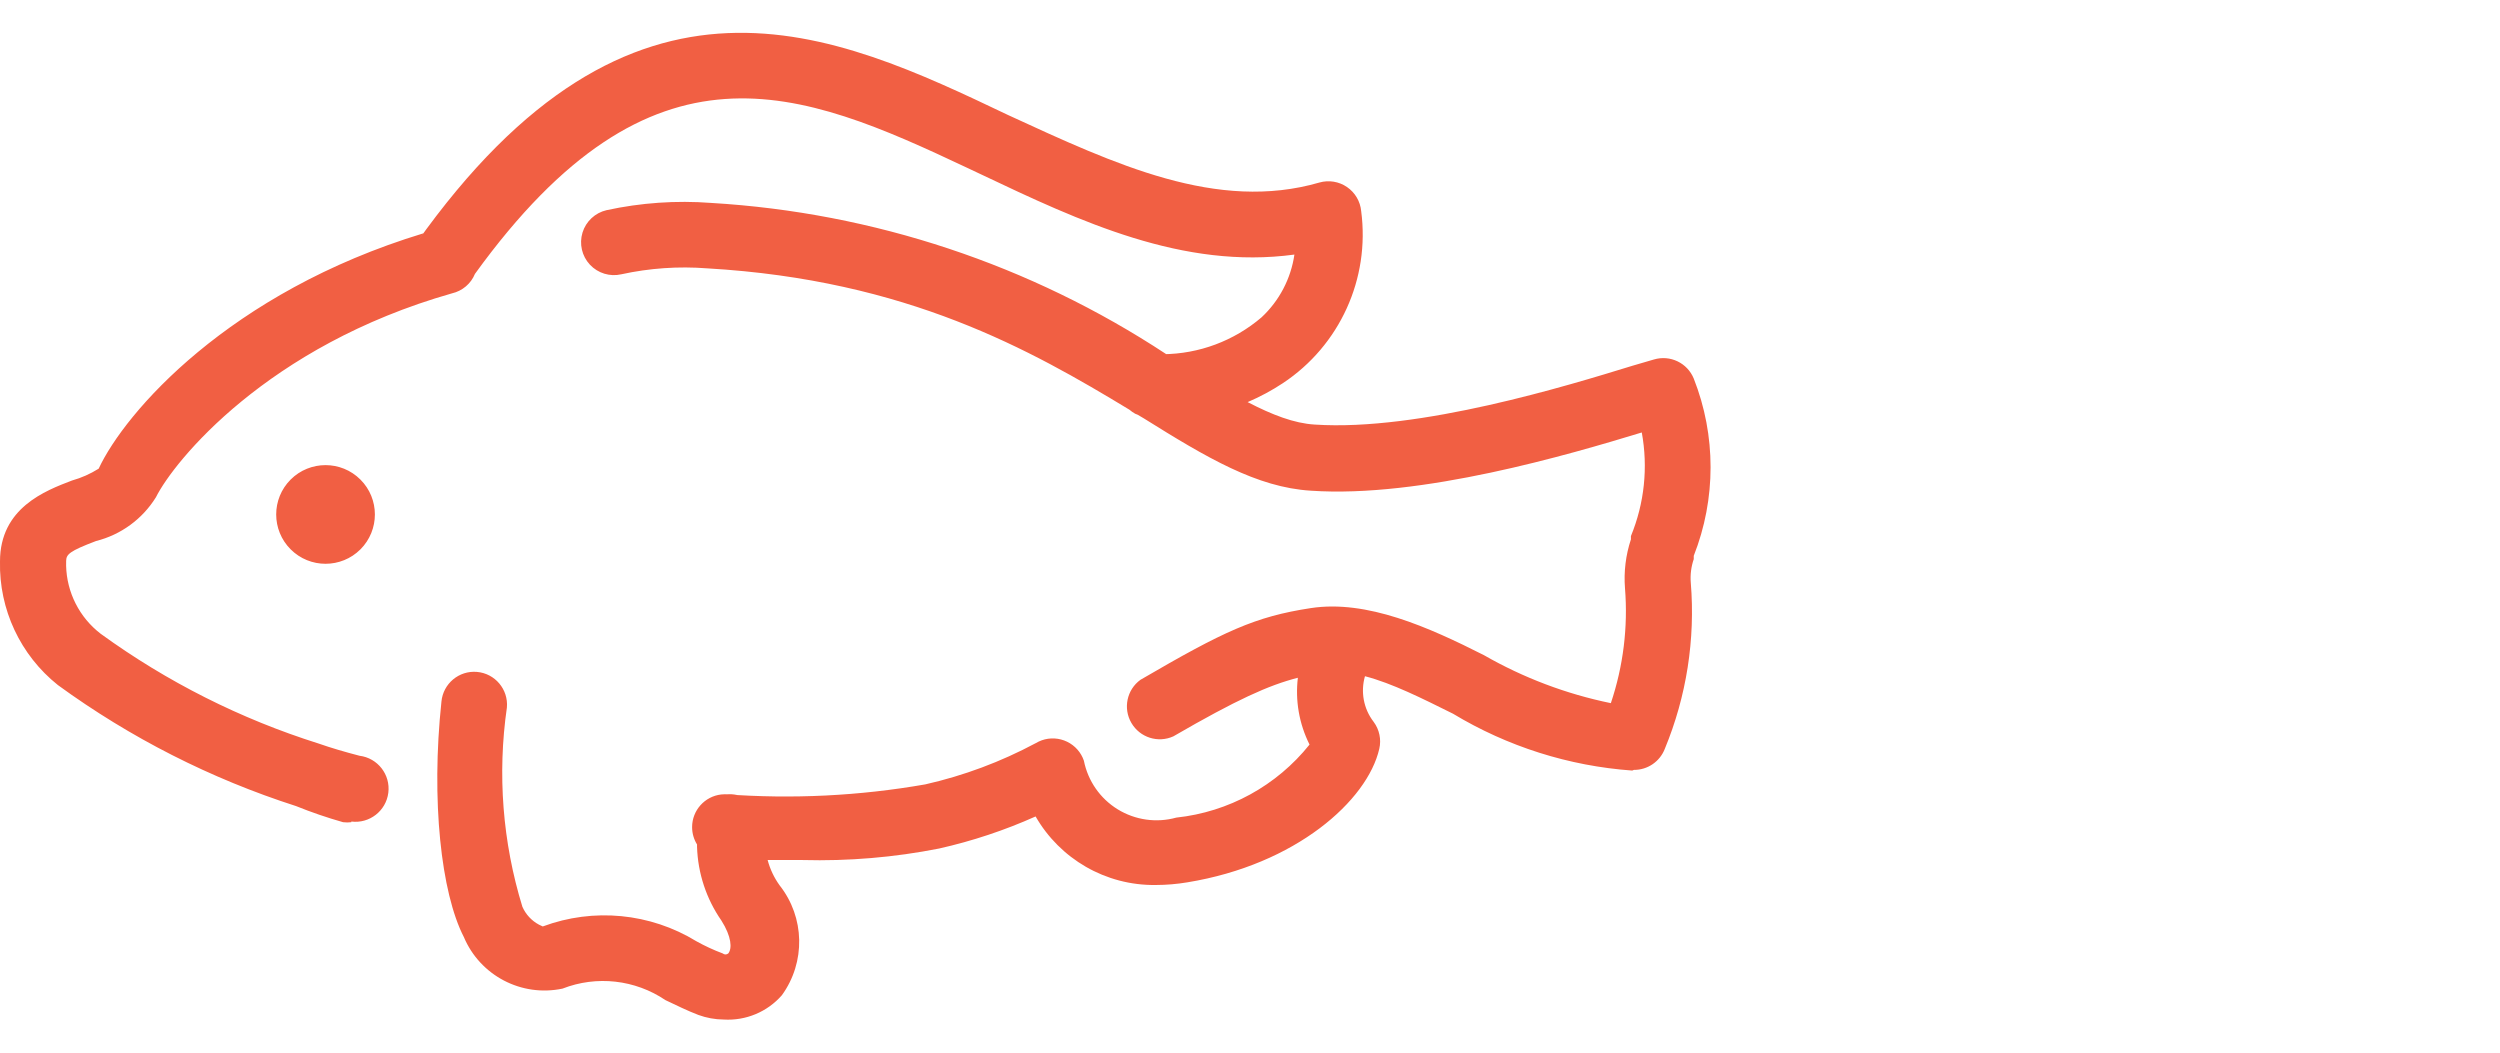 <?xml version="1.0" encoding="UTF-8"?> <svg xmlns="http://www.w3.org/2000/svg" xmlns:xlink="http://www.w3.org/1999/xlink" width="76px" height="32px" viewBox="0 0 76 32"> <title>UI/Desktop/Product tiles/Feed/Fishes/Tilapia</title> <g id="UI/Desktop/Product-tiles/Feed/Fishes/Tilapia" stroke="none" stroke-width="1" fill="none" fill-rule="evenodd"> <g id="Icons/Content/Fish/Tilapia" transform="translate(0, 1)" fill="#F15F43" fill-rule="nonzero"> <path d="M30.65,2.499 C33.91,3.999 37,5.449 40.11,4.549 C40.396,4.467 40.704,4.518 40.949,4.686 C41.195,4.854 41.353,5.123 41.38,5.419 C41.652,7.473 40.728,9.503 39,10.648 C38.659,10.873 38.301,11.065 37.928,11.224 C38.674,11.611 39.342,11.87 39.97,11.907 C43.14,12.117 47.68,10.718 49.63,10.118 L50.28,9.928 C50.772,9.782 51.295,10.032 51.49,10.508 C52.172,12.239 52.172,14.165 51.49,15.897 L51.49,15.997 C51.411,16.228 51.38,16.473 51.4,16.716 C51.541,18.438 51.27,20.169 50.61,21.765 C50.46,22.153 50.086,22.408 49.67,22.405 L49.62,22.425 C47.692,22.287 45.825,21.694 44.17,20.696 C43.229,20.229 42.326,19.774 41.495,19.557 C41.36,20.025 41.448,20.543 41.76,20.946 C41.934,21.181 41.996,21.48 41.93,21.765 C41.57,23.335 39.4,25.285 36.09,25.824 C35.776,25.876 35.458,25.903 35.14,25.904 C33.604,25.926 32.218,25.102 31.482,23.82 C30.542,24.241 29.559,24.568 28.55,24.795 C27.184,25.065 25.792,25.182 24.4,25.145 L23.336,25.145 C23.409,25.42 23.532,25.681 23.7,25.914 C24.468,26.887 24.496,28.25 23.77,29.254 C23.327,29.762 22.673,30.035 22,29.994 C21.737,29.992 21.477,29.944 21.23,29.854 C20.89,29.724 20.57,29.564 20.23,29.404 C19.307,28.78 18.137,28.649 17.1,29.054 C15.853,29.317 14.595,28.658 14.1,27.484 C13.41,26.144 13.1,23.335 13.42,20.326 C13.473,19.781 13.954,19.379 14.5,19.426 C15.049,19.473 15.456,19.956 15.41,20.506 C15.117,22.535 15.278,24.604 15.88,26.564 C15.983,26.799 16.161,26.99 16.385,27.11 L16.5,27.164 C18.043,26.589 19.765,26.755 21.17,27.614 C21.427,27.757 21.694,27.881 21.97,27.984 C22.019,28.026 22.091,28.026 22.14,27.984 C22.26,27.834 22.24,27.474 21.93,26.984 C21.472,26.325 21.215,25.547 21.19,24.745 L21.19,24.672 C21.095,24.519 21.04,24.338 21.04,24.145 C21.04,23.632 21.426,23.21 21.923,23.152 L22.04,23.145 L22.098,23.147 C22.202,23.138 22.307,23.144 22.411,23.167 L22.04,23.145 C24.075,23.297 26.12,23.197 28.13,22.845 C29.298,22.58 30.424,22.16 31.48,21.595 L31.491,21.59 C31.547,21.556 31.606,21.528 31.67,21.505 C31.922,21.416 32.199,21.432 32.439,21.548 C32.68,21.665 32.864,21.872 32.95,22.125 C33.072,22.739 33.444,23.275 33.977,23.603 C34.511,23.931 35.157,24.023 35.76,23.855 C37.352,23.685 38.81,22.886 39.81,21.635 C39.49,20.997 39.373,20.29 39.455,19.604 C38.57,19.83 37.602,20.266 35.67,21.385 C35.203,21.597 34.651,21.42 34.394,20.977 C34.136,20.534 34.255,19.967 34.67,19.666 C37.21,18.186 38.15,17.746 39.85,17.486 C41.55,17.226 43.43,18.066 45.11,18.916 C46.311,19.605 47.614,20.098 48.97,20.376 C49.347,19.253 49.494,18.067 49.4,16.886 C49.36,16.383 49.422,15.876 49.58,15.397 L49.58,15.297 C49.99,14.3 50.105,13.207 49.91,12.147 C47.71,12.817 43.2,14.147 39.85,13.917 C38.21,13.817 36.69,12.917 34.77,11.717 L34.583,11.607 C34.559,11.598 34.534,11.588 34.51,11.578 C34.446,11.542 34.387,11.501 34.334,11.455 C31.331,9.637 27.584,7.511 21.5,7.158 C20.626,7.09 19.746,7.151 18.89,7.338 C18.542,7.419 18.177,7.307 17.933,7.046 C17.689,6.784 17.604,6.413 17.708,6.071 C17.813,5.729 18.092,5.469 18.44,5.389 C19.484,5.163 20.555,5.088 21.62,5.169 C26.556,5.462 31.325,7.048 35.45,9.764 L35.35,9.768 C36.451,9.76 37.513,9.363 38.35,8.648 C38.891,8.144 39.244,7.47 39.35,6.739 C35.97,7.198 32.85,5.739 29.82,4.299 L29.407,4.104 C24.31,1.697 19.841,-0.148 14.438,7.327 C14.316,7.624 14.057,7.845 13.74,7.918 C8.12,9.518 5.29,13.017 4.74,14.117 C4.329,14.78 3.676,15.257 2.92,15.447 C2.104,15.756 2.018,15.854 2.011,16.047 L2.01,16.197 C2.029,17.01 2.415,17.77 3.06,18.266 C5.076,19.729 7.314,20.857 9.69,21.605 C10.06,21.735 10.47,21.855 10.93,21.975 C11.482,22.044 11.874,22.548 11.805,23.1 C11.736,23.652 11.232,24.044 10.68,23.975 L10.68,23.995 C10.597,24.005 10.513,24.005 10.43,23.995 C9.945,23.857 9.467,23.694 9,23.505 C6.406,22.672 3.962,21.43 1.76,19.826 C0.619,18.916 -0.032,17.525 5.44898328e-13,16.067 C5.44898328e-13,14.437 1.38,13.917 2.19,13.607 C2.476,13.527 2.749,13.405 3,13.247 C3.796,11.538 6.956,7.89 12.868,6.094 L12.65,6.399 C19.24,-2.909 25.32,-0.04 30.65,2.499 Z M8.835,13.579 C9.421,12.994 10.371,12.993 10.957,13.579 C11.543,14.164 11.543,15.114 10.958,15.7 C10.372,16.285 9.422,16.286 8.836,15.7 C8.25,15.115 8.25,14.165 8.835,13.579 Z" id="tilapia@52x30"></path> </g> </g> </svg> 
